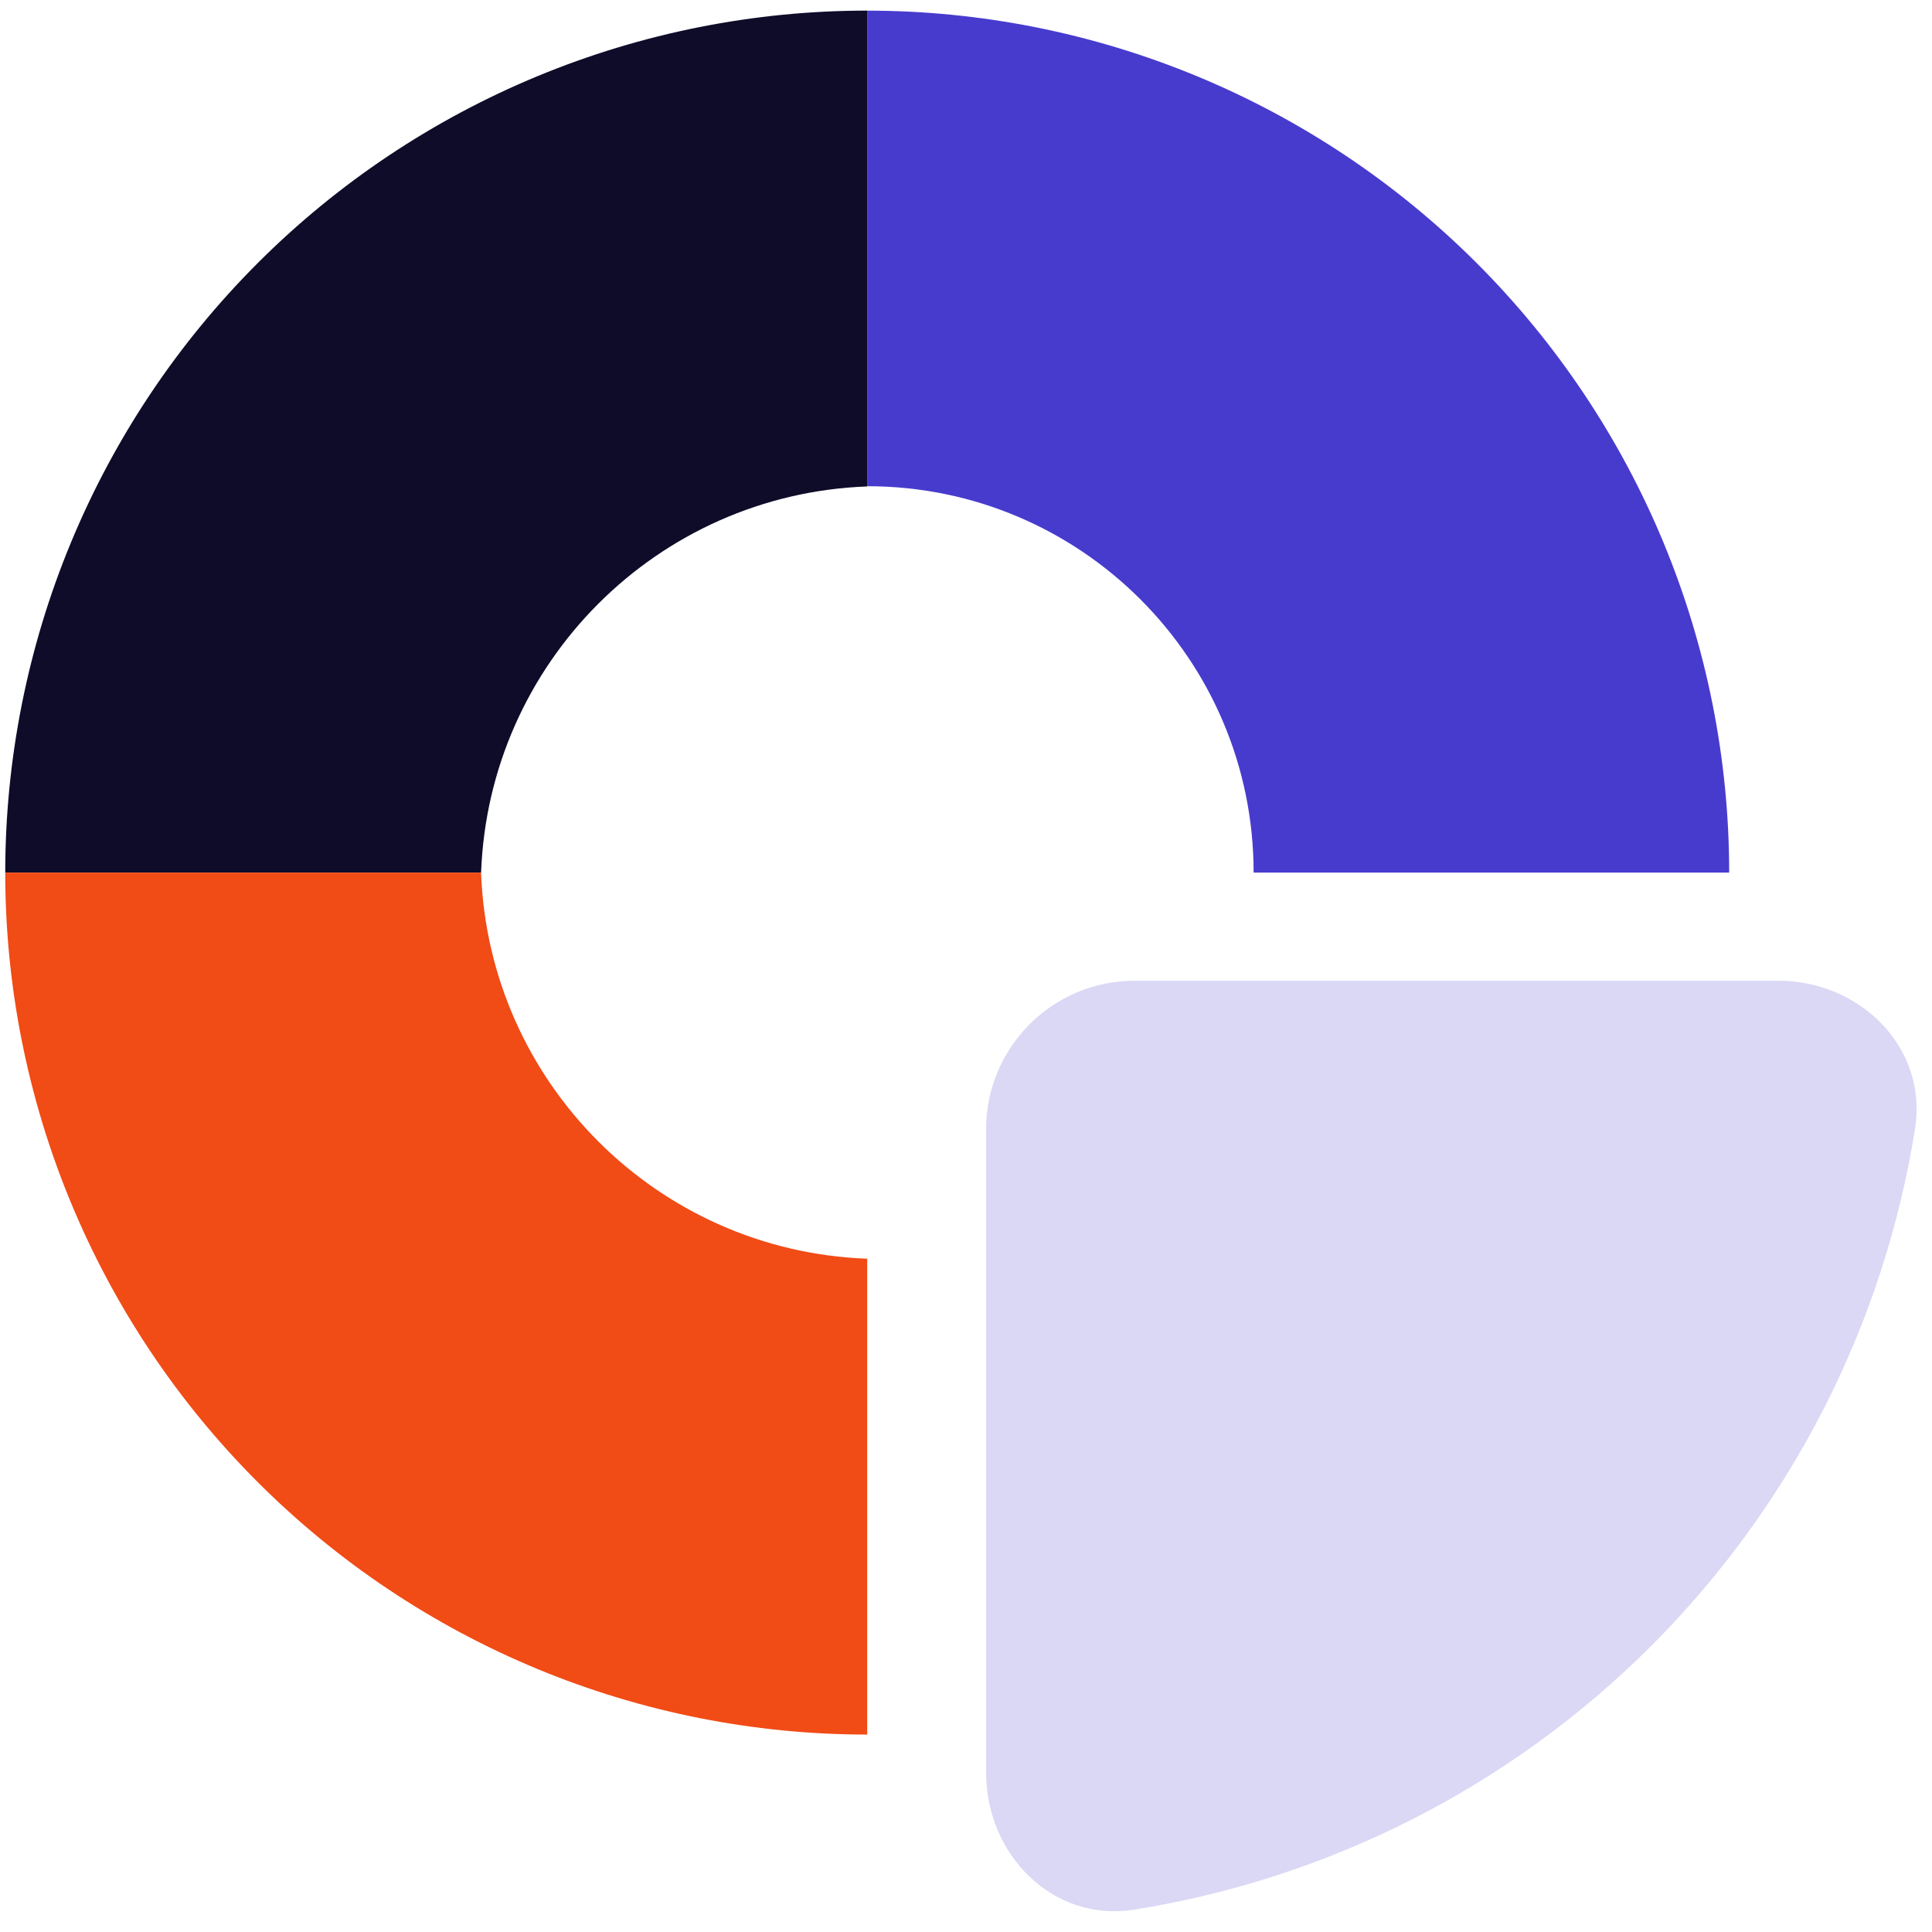 <svg fill="none" height="130" viewBox="0 0 130 130" width="130" xmlns="http://www.w3.org/2000/svg"><g clip-rule="evenodd" fill-rule="evenodd"><path d="m111.938 36.52c2.914 7.037 4.415 14.579 4.415 22.196h-32c0-14.359-11.641-26-26-26v-32c7.617 0 15.159 1.5 22.196 4.415 7.037 2.915 13.431 7.187 18.817 12.573 5.386 5.386 9.658 11.78 12.573 18.817z" fill="#473bce"/><path d="m.353 58.715c-0-7.617 1.5-15.159 4.415-22.196 2.915-7.037 7.187-13.431 12.573-18.817s11.78-9.658 18.817-12.573c7.037-2.915 14.579-4.415 22.196-4.415v32.018c-14.117.514-25.468 11.865-25.982 25.982z" fill="#0e0c29"/><path d="m58.353 116.715c-7.617 0-15.159-1.5-22.196-4.415-7.037-2.915-13.431-7.187-18.817-12.573-5.386-5.386-9.658-11.78-12.573-18.817-2.915-7.037-4.415-14.579-4.415-22.196h32.018c.514 14.117 11.865 25.468 25.982 25.982z" fill="#f14b16"/></g><path d="m119.647 65.99c5.523 0 10.081 4.505 9.212 9.959-2.086 13.097-8.254 25.301-17.75 34.797-9.497 9.497-21.7 15.664-34.797 17.751-5.454.869-9.959-3.689-9.959-9.212v-43.295c0-5.523 4.477-10 10-10z" fill="#dad8f5"/></svg>
